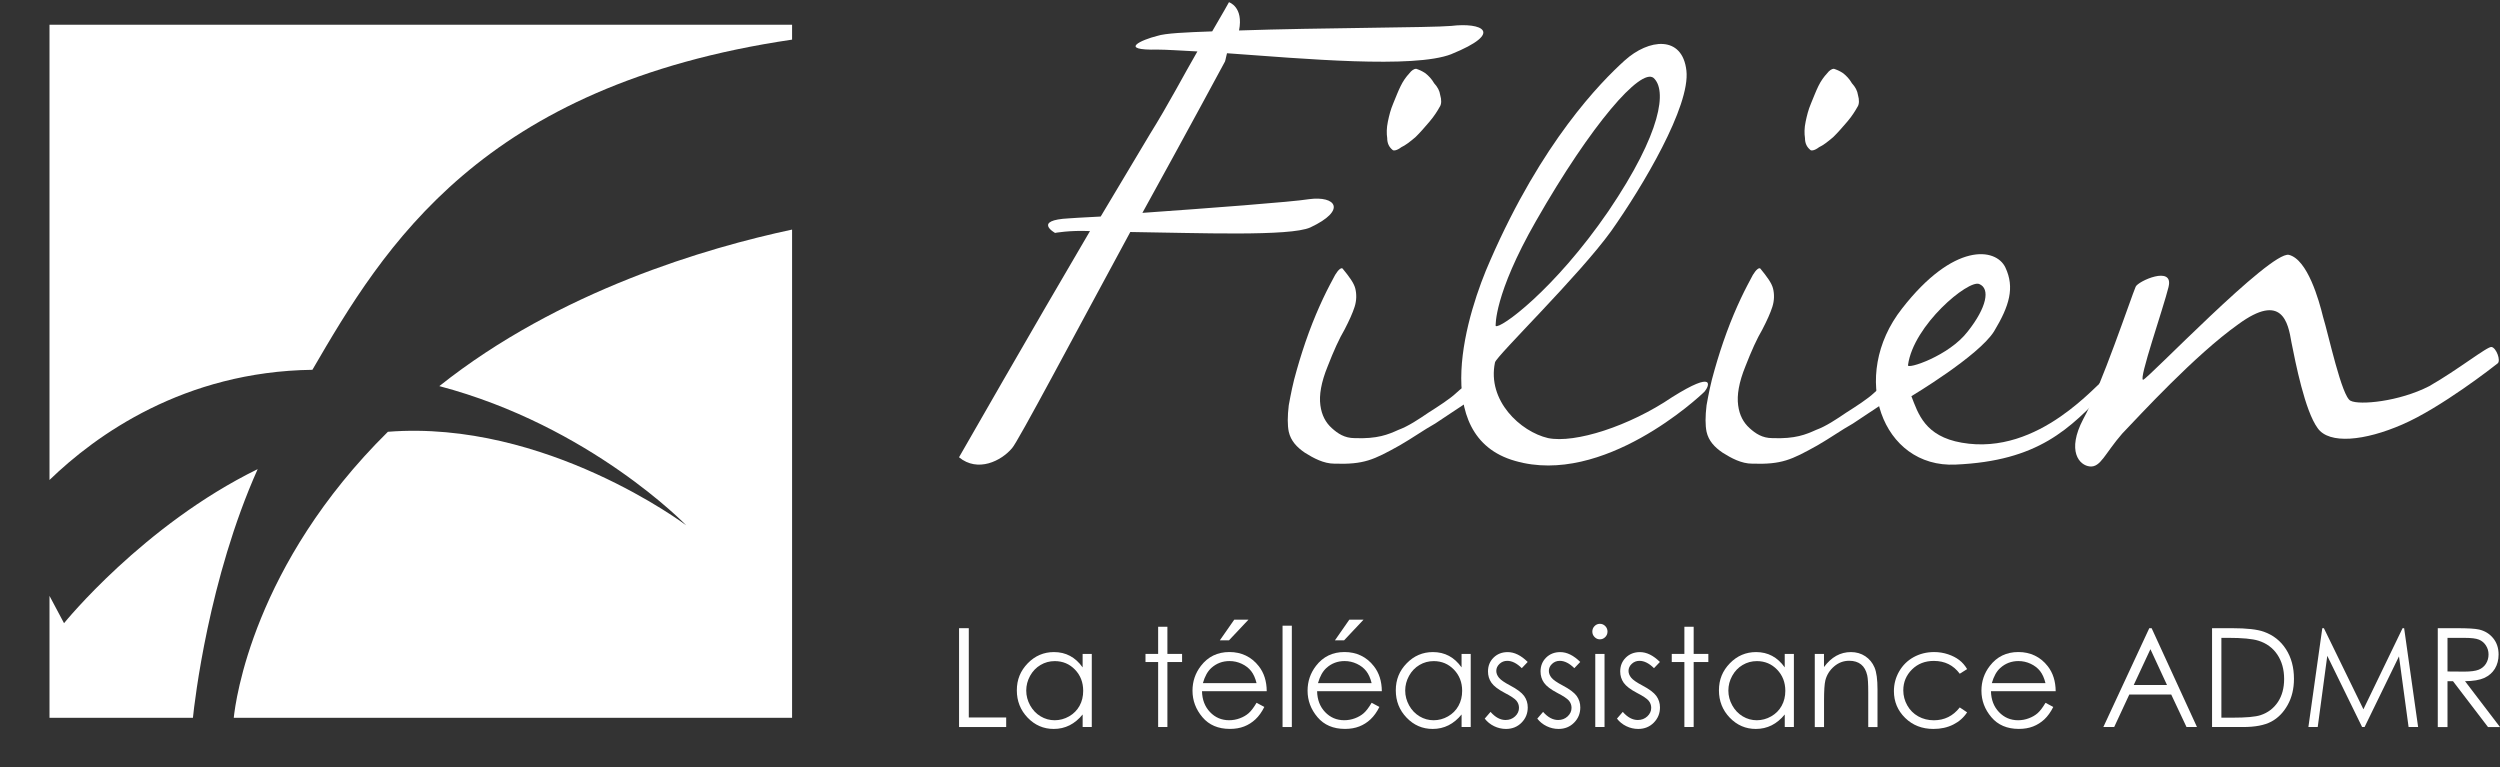 <svg width="101" height="31" viewBox="0 0 101 31" fill="none" xmlns="http://www.w3.org/2000/svg">
<rect x="0" y="0" width="101" height="31" fill="#333333" stroke="none"/>
<g clip-path="url(#clip0_3447_1525)">
<path d="M10.41 18.953C8.429 23.384 7.862 28.344 7.794 29H2V24.074L2.587 25.177C2.587 25.177 5.784 21.217 10.41 18.953ZM32 29H9.444C9.515 28.308 10.233 22.817 15.671 17.444C22.049 16.945 27.721 21.221 27.721 21.221C27.721 21.221 23.857 17.212 17.749 15.599L17.75 15.598C22.594 11.744 28.577 10.005 32 9.275V29ZM32 1.601C19.448 3.451 15.517 9.953 12.621 14.94C7.434 15.009 3.874 17.577 2 19.391V1H32V1.601Z" fill="white"/>
<path d="M58.634 2.188C57.114 2.778 52.665 2.372 49.571 2.151C49.545 2.225 49.518 2.409 49.49 2.484C49.49 2.484 47.943 5.358 46.153 8.6C48.757 8.416 52.23 8.157 52.881 8.047C53.966 7.9 54.428 8.49 52.936 9.189C52.121 9.557 48.405 9.41 45.664 9.373C43.466 13.426 41.105 17.884 40.888 18.105C40.454 18.621 39.505 19.1 38.744 18.474C38.744 18.474 41.674 13.352 44.035 9.336C43.194 9.299 42.624 9.41 42.624 9.41C42.624 9.41 41.701 8.895 43.193 8.821C43.193 8.821 43.709 8.784 44.468 8.748C45.282 7.385 45.988 6.205 46.449 5.432C47.208 4.216 47.86 2.963 48.375 2.078C47.669 2.041 47.1 2.004 46.775 2.004C45.119 2.041 46.15 1.599 46.748 1.452C47.073 1.342 47.914 1.305 48.972 1.268C49.406 0.531 49.65 0.089 49.65 0.089C49.65 0.089 50.247 0.273 50.057 1.231C53.313 1.12 57.817 1.12 58.631 1.047C59.852 0.899 60.802 1.305 58.631 2.188H58.634Z" fill="white"/>
<path d="M59.72 15.453C59.611 15.416 59.231 15.49 58.852 15.858C58.58 16.116 58.119 16.41 57.712 16.669C57.332 16.927 56.898 17.221 56.491 17.369C56.084 17.553 55.65 17.737 54.727 17.7C54.32 17.7 54.049 17.516 53.804 17.295C53.56 17.074 53.397 16.78 53.343 16.373C53.289 15.968 53.37 15.453 53.642 14.789C53.886 14.163 54.103 13.684 54.32 13.315C54.51 12.947 54.645 12.652 54.727 12.394C54.809 12.135 54.809 11.878 54.754 11.657C54.7 11.436 54.51 11.178 54.238 10.847C54.184 10.809 54.075 10.883 53.94 11.105C53.804 11.363 53.641 11.657 53.451 12.062C53.261 12.468 53.071 12.91 52.881 13.425C52.691 13.941 52.528 14.457 52.392 14.936C52.229 15.489 52.148 15.931 52.066 16.373C52.012 16.816 52.012 17.184 52.066 17.442C52.148 17.81 52.392 18.069 52.717 18.29C53.07 18.511 53.477 18.732 53.912 18.732C55.105 18.769 55.485 18.585 56.544 17.995C57.059 17.7 57.52 17.369 57.982 17.111C58.416 16.816 58.823 16.558 59.148 16.337C59.474 16.116 59.664 15.932 59.719 15.858C59.745 15.821 59.881 15.564 59.719 15.453H59.72Z" fill="white"/>
<path d="M68.863 15.821C68.646 16.042 64.766 19.652 61.212 18.621C57.685 17.626 59.286 12.579 60.208 10.515C62.297 5.725 64.658 3.33 65.634 2.446C66.611 1.561 67.967 1.414 68.131 2.851C68.294 4.288 66.367 7.53 65.092 9.335C63.789 11.141 60.452 14.383 60.398 14.641C60.072 16.188 61.429 17.441 62.542 17.699C63.627 17.92 65.826 17.22 67.561 16.041C69.325 14.935 69.053 15.599 68.864 15.82L68.863 15.821ZM60.425 13.168C60.588 13.315 62.786 11.731 64.983 8.526C67.154 5.321 67.343 3.625 66.801 3.146C66.285 2.741 64.305 4.988 62.053 8.931C60.344 11.916 60.425 13.168 60.425 13.168Z" fill="white"/>
<path d="M76.597 15.453C76.488 15.416 76.108 15.49 75.729 15.858C75.457 16.116 74.996 16.41 74.589 16.669C74.209 16.927 73.775 17.221 73.368 17.369C72.961 17.553 72.527 17.737 71.604 17.7C71.197 17.7 70.925 17.516 70.681 17.295C70.438 17.074 70.274 16.78 70.221 16.373C70.167 15.968 70.248 15.453 70.519 14.789C70.763 14.163 70.98 13.684 71.197 13.315C71.387 12.947 71.522 12.652 71.604 12.394C71.686 12.135 71.686 11.878 71.631 11.657C71.577 11.436 71.387 11.178 71.115 10.847C71.062 10.809 70.952 10.883 70.817 11.105C70.681 11.363 70.518 11.657 70.328 12.062C70.138 12.468 69.948 12.91 69.759 13.425C69.569 13.941 69.406 14.457 69.27 14.936C69.107 15.489 69.025 15.931 68.945 16.373C68.891 16.816 68.891 17.184 68.945 17.442C69.026 17.81 69.27 18.069 69.596 18.29C69.948 18.511 70.355 18.732 70.789 18.732C71.982 18.769 72.362 18.585 73.421 17.995C73.936 17.7 74.397 17.369 74.859 17.111C75.293 16.816 75.7 16.558 76.025 16.337C76.351 16.116 76.541 15.932 76.595 15.858C76.621 15.821 76.758 15.564 76.595 15.453H76.597Z" fill="white"/>
<path d="M85.115 15.748C83.623 17.332 82.348 18.622 79.011 18.769C76.027 18.916 74.697 15.194 76.84 12.468C78.929 9.779 80.638 10 81.019 10.81C81.399 11.621 81.182 12.357 80.558 13.39C79.934 14.385 77.22 16.006 77.22 16.006C77.492 16.706 77.763 17.627 79.256 17.885C82.403 18.438 84.764 15.416 85.089 15.269C85.496 15.195 85.116 15.749 85.116 15.749L85.115 15.748ZM79.499 13.389C80.258 12.431 80.421 11.658 79.959 11.474C79.525 11.29 77.3 13.132 77.083 14.753C77.028 14.937 78.738 14.385 79.498 13.39L79.499 13.389Z" fill="white"/>
<path d="M87.612 11.584C87.395 12.469 86.39 15.343 86.581 15.343C86.744 15.343 91.708 10.147 92.468 10.295C93.227 10.479 93.689 12.137 93.851 12.801C94.068 13.5 94.611 16.043 94.964 16.191C95.317 16.375 96.918 16.228 98.138 15.602C99.305 14.938 100.499 13.981 100.661 14.018C100.852 14.055 101.042 14.57 100.905 14.681C100.77 14.791 98.599 16.486 97.052 17.15C95.534 17.813 94.095 17.96 93.633 17.297C93.118 16.598 92.737 14.644 92.575 13.834C92.44 13.023 92.195 11.807 90.431 13.097C88.668 14.35 86.443 16.782 85.737 17.518C85.032 18.329 84.869 18.881 84.436 18.845C84.001 18.808 83.486 18.219 84.164 16.929C84.869 15.676 86.118 11.954 86.28 11.586C86.361 11.365 87.827 10.702 87.61 11.586L87.612 11.584Z" fill="white"/>
<path d="M56.261 6.057C56.288 6.094 56.423 6.094 56.613 5.947C56.776 5.873 56.966 5.726 57.183 5.542C57.373 5.358 57.563 5.136 57.752 4.915C57.942 4.694 58.078 4.473 58.159 4.326C58.241 4.215 58.241 4.031 58.186 3.847C58.159 3.662 58.078 3.515 57.942 3.367C57.834 3.183 57.725 3.072 57.59 2.962C57.426 2.852 57.318 2.815 57.21 2.778C57.128 2.778 57.019 2.852 56.938 2.962C56.803 3.109 56.694 3.257 56.586 3.477C56.477 3.698 56.395 3.92 56.287 4.178C56.178 4.436 56.124 4.657 56.07 4.914C56.016 5.172 56.016 5.394 56.043 5.578C56.043 5.799 56.125 5.946 56.26 6.057H56.261Z" fill="white"/>
<path d="M73.138 6.057C73.165 6.094 73.301 6.094 73.49 5.947C73.653 5.873 73.842 5.726 74.059 5.542C74.249 5.358 74.44 5.136 74.63 4.915C74.82 4.694 74.955 4.473 75.037 4.326C75.118 4.215 75.118 4.031 75.064 3.847C75.037 3.662 74.955 3.515 74.82 3.367C74.711 3.183 74.603 3.072 74.468 2.962C74.304 2.852 74.196 2.815 74.087 2.778C74.006 2.778 73.897 2.852 73.816 2.962C73.68 3.109 73.572 3.257 73.463 3.477C73.355 3.698 73.273 3.92 73.165 4.178C73.056 4.436 73.002 4.657 72.948 4.914C72.893 5.172 72.893 5.394 72.921 5.578C72.921 5.799 73.002 5.946 73.138 6.057Z" fill="white"/>
<path d="M38.746 25.379H39.139V28.986H40.65V29.372H38.746V25.379Z" fill="white"/>
<path d="M44.108 26.419V29.372H43.739V28.865C43.581 29.058 43.406 29.204 43.211 29.302C43.015 29.4 42.803 29.449 42.571 29.449C42.16 29.449 41.809 29.298 41.517 28.994C41.226 28.691 41.08 28.323 41.08 27.889C41.08 27.455 41.227 27.1 41.521 26.797C41.815 26.495 42.168 26.344 42.581 26.344C42.82 26.344 43.036 26.395 43.229 26.498C43.422 26.601 43.592 26.756 43.738 26.962V26.419H44.106H44.108ZM42.613 26.709C42.406 26.709 42.214 26.76 42.037 26.865C41.861 26.969 41.721 27.115 41.616 27.303C41.512 27.492 41.46 27.69 41.46 27.9C41.46 28.11 41.513 28.306 41.617 28.497C41.723 28.687 41.863 28.834 42.04 28.94C42.217 29.046 42.407 29.098 42.609 29.098C42.812 29.098 43.008 29.046 43.191 28.941C43.374 28.836 43.515 28.694 43.614 28.515C43.713 28.336 43.761 28.135 43.761 27.91C43.761 27.569 43.651 27.283 43.43 27.053C43.209 26.824 42.936 26.709 42.612 26.709H42.613Z" fill="white"/>
<path d="M46.789 25.321H47.163V26.418H47.756V26.746H47.163V29.371H46.789V26.746H46.278V26.418H46.789V25.321Z" fill="white"/>
<path d="M50.764 28.392L51.079 28.56C50.976 28.767 50.856 28.933 50.721 29.06C50.585 29.187 50.432 29.284 50.264 29.349C50.094 29.415 49.903 29.448 49.689 29.448C49.215 29.448 48.844 29.29 48.578 28.974C48.31 28.658 48.177 28.301 48.177 27.903C48.177 27.529 48.29 27.194 48.517 26.901C48.804 26.529 49.187 26.342 49.669 26.342C50.15 26.342 50.559 26.533 50.856 26.915C51.067 27.184 51.173 27.52 51.176 27.925H48.561C48.568 28.267 48.676 28.549 48.885 28.768C49.093 28.987 49.35 29.097 49.657 29.097C49.805 29.097 49.949 29.072 50.089 29.019C50.229 28.967 50.349 28.898 50.447 28.811C50.545 28.725 50.651 28.585 50.765 28.392H50.764ZM50.764 27.596C50.714 27.394 50.641 27.232 50.546 27.111C50.451 26.99 50.325 26.892 50.168 26.818C50.011 26.744 49.846 26.707 49.673 26.707C49.388 26.707 49.143 26.8 48.937 26.986C48.787 27.122 48.674 27.326 48.597 27.598H50.763L50.764 27.596ZM49.864 25.034H50.438L49.65 25.87H49.281L49.864 25.034Z" fill="white"/>
<path d="M51.815 25.278H52.19V29.372H51.815V25.278Z" fill="white"/>
<path d="M55.413 28.392L55.728 28.56C55.625 28.767 55.505 28.933 55.37 29.06C55.235 29.187 55.082 29.284 54.913 29.349C54.744 29.415 54.553 29.448 54.339 29.448C53.865 29.448 53.494 29.29 53.227 28.974C52.959 28.658 52.826 28.301 52.826 27.903C52.826 27.529 52.94 27.194 53.166 26.901C53.453 26.529 53.837 26.342 54.318 26.342C54.8 26.342 55.209 26.533 55.505 26.915C55.716 27.184 55.823 27.52 55.826 27.925H53.211C53.218 28.267 53.325 28.549 53.534 28.768C53.743 28.987 54 29.097 54.307 29.097C54.455 29.097 54.598 29.072 54.739 29.019C54.878 28.967 54.998 28.898 55.096 28.811C55.194 28.725 55.301 28.585 55.414 28.392H55.413ZM55.413 27.596C55.364 27.394 55.29 27.232 55.195 27.111C55.1 26.99 54.974 26.892 54.817 26.818C54.66 26.744 54.496 26.707 54.322 26.707C54.037 26.707 53.792 26.8 53.587 26.986C53.437 27.122 53.323 27.326 53.247 27.598H55.412L55.413 27.596ZM54.513 25.034H55.088L54.3 25.87H53.931L54.513 25.034Z" fill="white"/>
<path d="M59.417 26.419V29.372H59.048V28.865C58.891 29.058 58.715 29.204 58.52 29.302C58.325 29.4 58.112 29.449 57.881 29.449C57.469 29.449 57.118 29.298 56.827 28.994C56.535 28.691 56.39 28.323 56.39 27.889C56.39 27.455 56.536 27.1 56.831 26.797C57.124 26.495 57.478 26.344 57.891 26.344C58.13 26.344 58.346 26.395 58.539 26.498C58.732 26.601 58.901 26.756 59.047 26.962V26.419H59.416H59.417ZM57.923 26.709C57.714 26.709 57.523 26.76 57.346 26.865C57.171 26.969 57.03 27.115 56.926 27.303C56.822 27.492 56.77 27.69 56.77 27.9C56.77 28.11 56.823 28.306 56.927 28.497C57.032 28.687 57.173 28.834 57.349 28.94C57.526 29.046 57.716 29.098 57.919 29.098C58.121 29.098 58.318 29.046 58.501 28.941C58.683 28.836 58.825 28.694 58.923 28.515C59.022 28.336 59.071 28.135 59.071 27.91C59.071 27.569 58.96 27.283 58.739 27.053C58.518 26.824 58.245 26.709 57.922 26.709H57.923Z" fill="white"/>
<path d="M61.72 26.742L61.48 26.994C61.279 26.796 61.084 26.698 60.893 26.698C60.771 26.698 60.667 26.739 60.581 26.82C60.494 26.901 60.45 26.997 60.45 27.105C60.45 27.201 60.487 27.292 60.558 27.38C60.629 27.468 60.779 27.572 61.007 27.692C61.285 27.838 61.474 27.98 61.575 28.116C61.673 28.254 61.721 28.408 61.721 28.58C61.721 28.823 61.638 29.027 61.47 29.196C61.303 29.365 61.093 29.449 60.842 29.449C60.675 29.449 60.514 29.412 60.362 29.338C60.209 29.264 60.083 29.161 59.983 29.032L60.218 28.76C60.409 28.979 60.612 29.088 60.825 29.088C60.975 29.088 61.103 29.04 61.209 28.942C61.314 28.844 61.367 28.729 61.367 28.597C61.367 28.488 61.332 28.392 61.263 28.307C61.193 28.224 61.036 28.119 60.791 27.993C60.529 27.855 60.35 27.719 60.256 27.585C60.161 27.451 60.115 27.298 60.115 27.127C60.115 26.902 60.19 26.716 60.341 26.567C60.492 26.419 60.682 26.345 60.912 26.345C61.18 26.345 61.45 26.477 61.72 26.744V26.742Z" fill="white"/>
<path d="M63.843 26.742L63.603 26.994C63.402 26.796 63.207 26.698 63.016 26.698C62.894 26.698 62.79 26.739 62.704 26.82C62.617 26.901 62.574 26.997 62.574 27.105C62.574 27.201 62.61 27.292 62.681 27.38C62.752 27.468 62.902 27.572 63.13 27.692C63.408 27.838 63.597 27.98 63.698 28.116C63.796 28.254 63.844 28.408 63.844 28.58C63.844 28.823 63.761 29.027 63.593 29.196C63.426 29.365 63.216 29.449 62.965 29.449C62.798 29.449 62.638 29.412 62.485 29.338C62.332 29.264 62.206 29.161 62.106 29.032L62.341 28.76C62.532 28.979 62.735 29.088 62.949 29.088C63.098 29.088 63.227 29.04 63.332 28.942C63.437 28.844 63.49 28.729 63.49 28.597C63.49 28.488 63.455 28.392 63.386 28.307C63.316 28.224 63.159 28.119 62.914 27.993C62.652 27.855 62.473 27.719 62.379 27.585C62.284 27.451 62.238 27.298 62.238 27.127C62.238 26.902 62.313 26.716 62.464 26.567C62.615 26.419 62.805 26.345 63.035 26.345C63.303 26.345 63.573 26.477 63.843 26.744V26.742Z" fill="white"/>
<path d="M64.635 25.202C64.72 25.202 64.793 25.233 64.853 25.294C64.913 25.356 64.943 25.43 64.943 25.516C64.943 25.603 64.913 25.675 64.853 25.736C64.793 25.798 64.72 25.829 64.635 25.829C64.55 25.829 64.48 25.798 64.42 25.736C64.36 25.675 64.33 25.602 64.33 25.516C64.33 25.431 64.36 25.355 64.42 25.294C64.48 25.233 64.552 25.202 64.635 25.202ZM64.449 26.418H64.823V29.371H64.449V26.418Z" fill="white"/>
<path d="M67.062 26.742L66.821 26.994C66.621 26.796 66.426 26.698 66.234 26.698C66.112 26.698 66.009 26.739 65.922 26.82C65.836 26.901 65.792 26.997 65.792 27.105C65.792 27.201 65.828 27.292 65.9 27.38C65.971 27.468 66.121 27.572 66.349 27.692C66.627 27.838 66.816 27.98 66.916 28.116C67.014 28.254 67.063 28.408 67.063 28.58C67.063 28.823 66.979 29.027 66.812 29.196C66.645 29.365 66.435 29.449 66.184 29.449C66.016 29.449 65.856 29.412 65.703 29.338C65.55 29.264 65.424 29.161 65.325 29.032L65.56 28.76C65.751 28.979 65.953 29.088 66.167 29.088C66.317 29.088 66.445 29.04 66.551 28.942C66.656 28.844 66.709 28.729 66.709 28.597C66.709 28.488 66.674 28.392 66.604 28.307C66.535 28.224 66.378 28.119 66.133 27.993C65.871 27.855 65.692 27.719 65.598 27.585C65.504 27.451 65.456 27.298 65.456 27.127C65.456 26.902 65.532 26.716 65.683 26.567C65.834 26.419 66.024 26.345 66.254 26.345C66.522 26.345 66.791 26.477 67.062 26.744V26.742Z" fill="white"/>
<path d="M68.049 25.321H68.424V26.418H69.017V26.746H68.424V29.371H68.049V26.746H67.539V26.418H68.049V25.321Z" fill="white"/>
<path d="M72.473 26.419V29.372H72.104V28.865C71.947 29.058 71.771 29.204 71.576 29.302C71.381 29.4 71.168 29.449 70.936 29.449C70.525 29.449 70.174 29.298 69.882 28.994C69.591 28.691 69.445 28.323 69.445 27.889C69.445 27.455 69.592 27.1 69.886 26.797C70.18 26.495 70.533 26.344 70.947 26.344C71.185 26.344 71.401 26.395 71.594 26.498C71.788 26.601 71.957 26.756 72.103 26.962V26.419H72.472H72.473ZM70.979 26.709C70.771 26.709 70.579 26.76 70.402 26.865C70.225 26.969 70.086 27.115 69.982 27.303C69.877 27.492 69.826 27.69 69.826 27.9C69.826 28.11 69.878 28.306 69.983 28.497C70.088 28.687 70.228 28.834 70.405 28.94C70.582 29.046 70.772 29.098 70.975 29.098C71.177 29.098 71.373 29.046 71.556 28.941C71.739 28.836 71.881 28.694 71.979 28.515C72.078 28.336 72.127 28.135 72.127 27.91C72.127 27.569 72.016 27.283 71.795 27.053C71.574 26.824 71.301 26.709 70.978 26.709H70.979Z" fill="white"/>
<path d="M73.315 26.419H73.689V26.949C73.839 26.746 74.005 26.595 74.186 26.494C74.368 26.393 74.566 26.344 74.779 26.344C74.993 26.344 75.19 26.4 75.358 26.512C75.527 26.625 75.65 26.776 75.731 26.966C75.812 27.156 75.851 27.452 75.851 27.854V29.374H75.477V27.965C75.477 27.624 75.463 27.397 75.436 27.284C75.392 27.088 75.31 26.941 75.187 26.843C75.064 26.744 74.903 26.695 74.706 26.695C74.48 26.695 74.277 26.771 74.099 26.923C73.92 27.075 73.802 27.263 73.744 27.488C73.709 27.635 73.691 27.902 73.691 28.291V29.374H73.317V26.421L73.315 26.419Z" fill="white"/>
<path d="M79.471 27.032L79.174 27.219C78.918 26.873 78.569 26.701 78.126 26.701C77.771 26.701 77.478 26.816 77.244 27.047C77.011 27.279 76.893 27.56 76.893 27.891C76.893 28.106 76.947 28.308 77.054 28.499C77.162 28.689 77.309 28.836 77.497 28.941C77.685 29.046 77.895 29.099 78.129 29.099C78.555 29.099 78.905 28.926 79.174 28.58L79.471 28.779C79.332 28.991 79.145 29.156 78.911 29.273C78.676 29.391 78.41 29.449 78.111 29.449C77.651 29.449 77.271 29.301 76.968 29.004C76.666 28.707 76.514 28.346 76.514 27.921C76.514 27.635 76.585 27.369 76.727 27.123C76.868 26.879 77.062 26.686 77.31 26.549C77.558 26.413 77.835 26.343 78.141 26.343C78.333 26.343 78.519 26.373 78.698 26.432C78.877 26.492 79.029 26.57 79.154 26.666C79.279 26.761 79.384 26.884 79.472 27.032H79.471Z" fill="white"/>
<path d="M82.637 28.392L82.952 28.561C82.849 28.767 82.729 28.933 82.594 29.061C82.458 29.187 82.305 29.284 82.137 29.349C81.968 29.415 81.776 29.448 81.562 29.448C81.088 29.448 80.717 29.29 80.451 28.974C80.183 28.658 80.05 28.301 80.05 27.903C80.05 27.529 80.162 27.195 80.39 26.901C80.677 26.529 81.06 26.342 81.542 26.342C82.023 26.342 82.433 26.533 82.729 26.915C82.94 27.184 83.046 27.521 83.05 27.925H80.435C80.442 28.267 80.55 28.549 80.759 28.768C80.967 28.987 81.225 29.098 81.531 29.098C81.679 29.098 81.824 29.072 81.963 29.019C82.103 28.967 82.223 28.898 82.321 28.811C82.419 28.725 82.525 28.585 82.639 28.392H82.637ZM82.637 27.597C82.587 27.394 82.514 27.233 82.419 27.111C82.324 26.99 82.198 26.892 82.041 26.818C81.884 26.744 81.719 26.707 81.546 26.707C81.261 26.707 81.016 26.801 80.81 26.987C80.66 27.122 80.547 27.326 80.47 27.598H82.636L82.637 27.597Z" fill="white"/>
<path d="M86.926 25.379L88.758 29.372H88.335L87.717 28.058H86.024L85.413 29.372H84.975L86.831 25.379H86.927H86.926ZM86.877 26.227L86.203 27.673H87.546L86.877 26.227Z" fill="white"/>
<path d="M89.367 29.372V25.379H90.181C90.769 25.379 91.195 25.427 91.461 25.523C91.842 25.659 92.139 25.894 92.354 26.229C92.569 26.564 92.676 26.962 92.676 27.426C92.676 27.826 92.591 28.178 92.421 28.482C92.25 28.787 92.03 29.011 91.758 29.155C91.486 29.3 91.106 29.372 90.616 29.372H89.366H89.367ZM89.744 28.994H90.198C90.741 28.994 91.118 28.961 91.327 28.892C91.623 28.794 91.855 28.618 92.025 28.364C92.194 28.11 92.279 27.799 92.279 27.432C92.279 27.047 92.187 26.718 92.004 26.445C91.82 26.172 91.565 25.985 91.237 25.883C90.992 25.807 90.587 25.769 90.022 25.769H89.744V28.994V28.994Z" fill="white"/>
<path d="M93.259 29.372L93.821 25.379H93.885L95.482 28.655L97.064 25.379H97.127L97.692 29.372H97.307L96.919 26.517L95.529 29.372H95.429L94.022 26.495L93.636 29.372H93.257H93.259Z" fill="white"/>
<path d="M98.486 25.379H99.269C99.704 25.379 100 25.397 100.155 25.433C100.389 25.488 100.578 25.604 100.724 25.783C100.87 25.962 100.943 26.181 100.943 26.442C100.943 26.66 100.893 26.851 100.793 27.017C100.692 27.181 100.548 27.305 100.362 27.39C100.175 27.474 99.916 27.517 99.587 27.52L101 29.373H100.515L99.101 27.52H98.879V29.373H98.486V25.38V25.379ZM98.879 25.77V27.128L99.556 27.133C99.818 27.133 100.011 27.107 100.137 27.057C100.263 27.006 100.362 26.925 100.432 26.814C100.502 26.703 100.537 26.578 100.537 26.441C100.537 26.303 100.501 26.185 100.43 26.075C100.359 25.966 100.265 25.888 100.149 25.841C100.033 25.793 99.84 25.77 99.571 25.77H98.878H98.879Z" fill="white"/>
</g>
<defs>
<clipPath id="clip0_3447_1525">
<rect width="101" height="30" fill="white" transform="translate(0 0.088)"/>
</clipPath>
</defs>
</svg>
